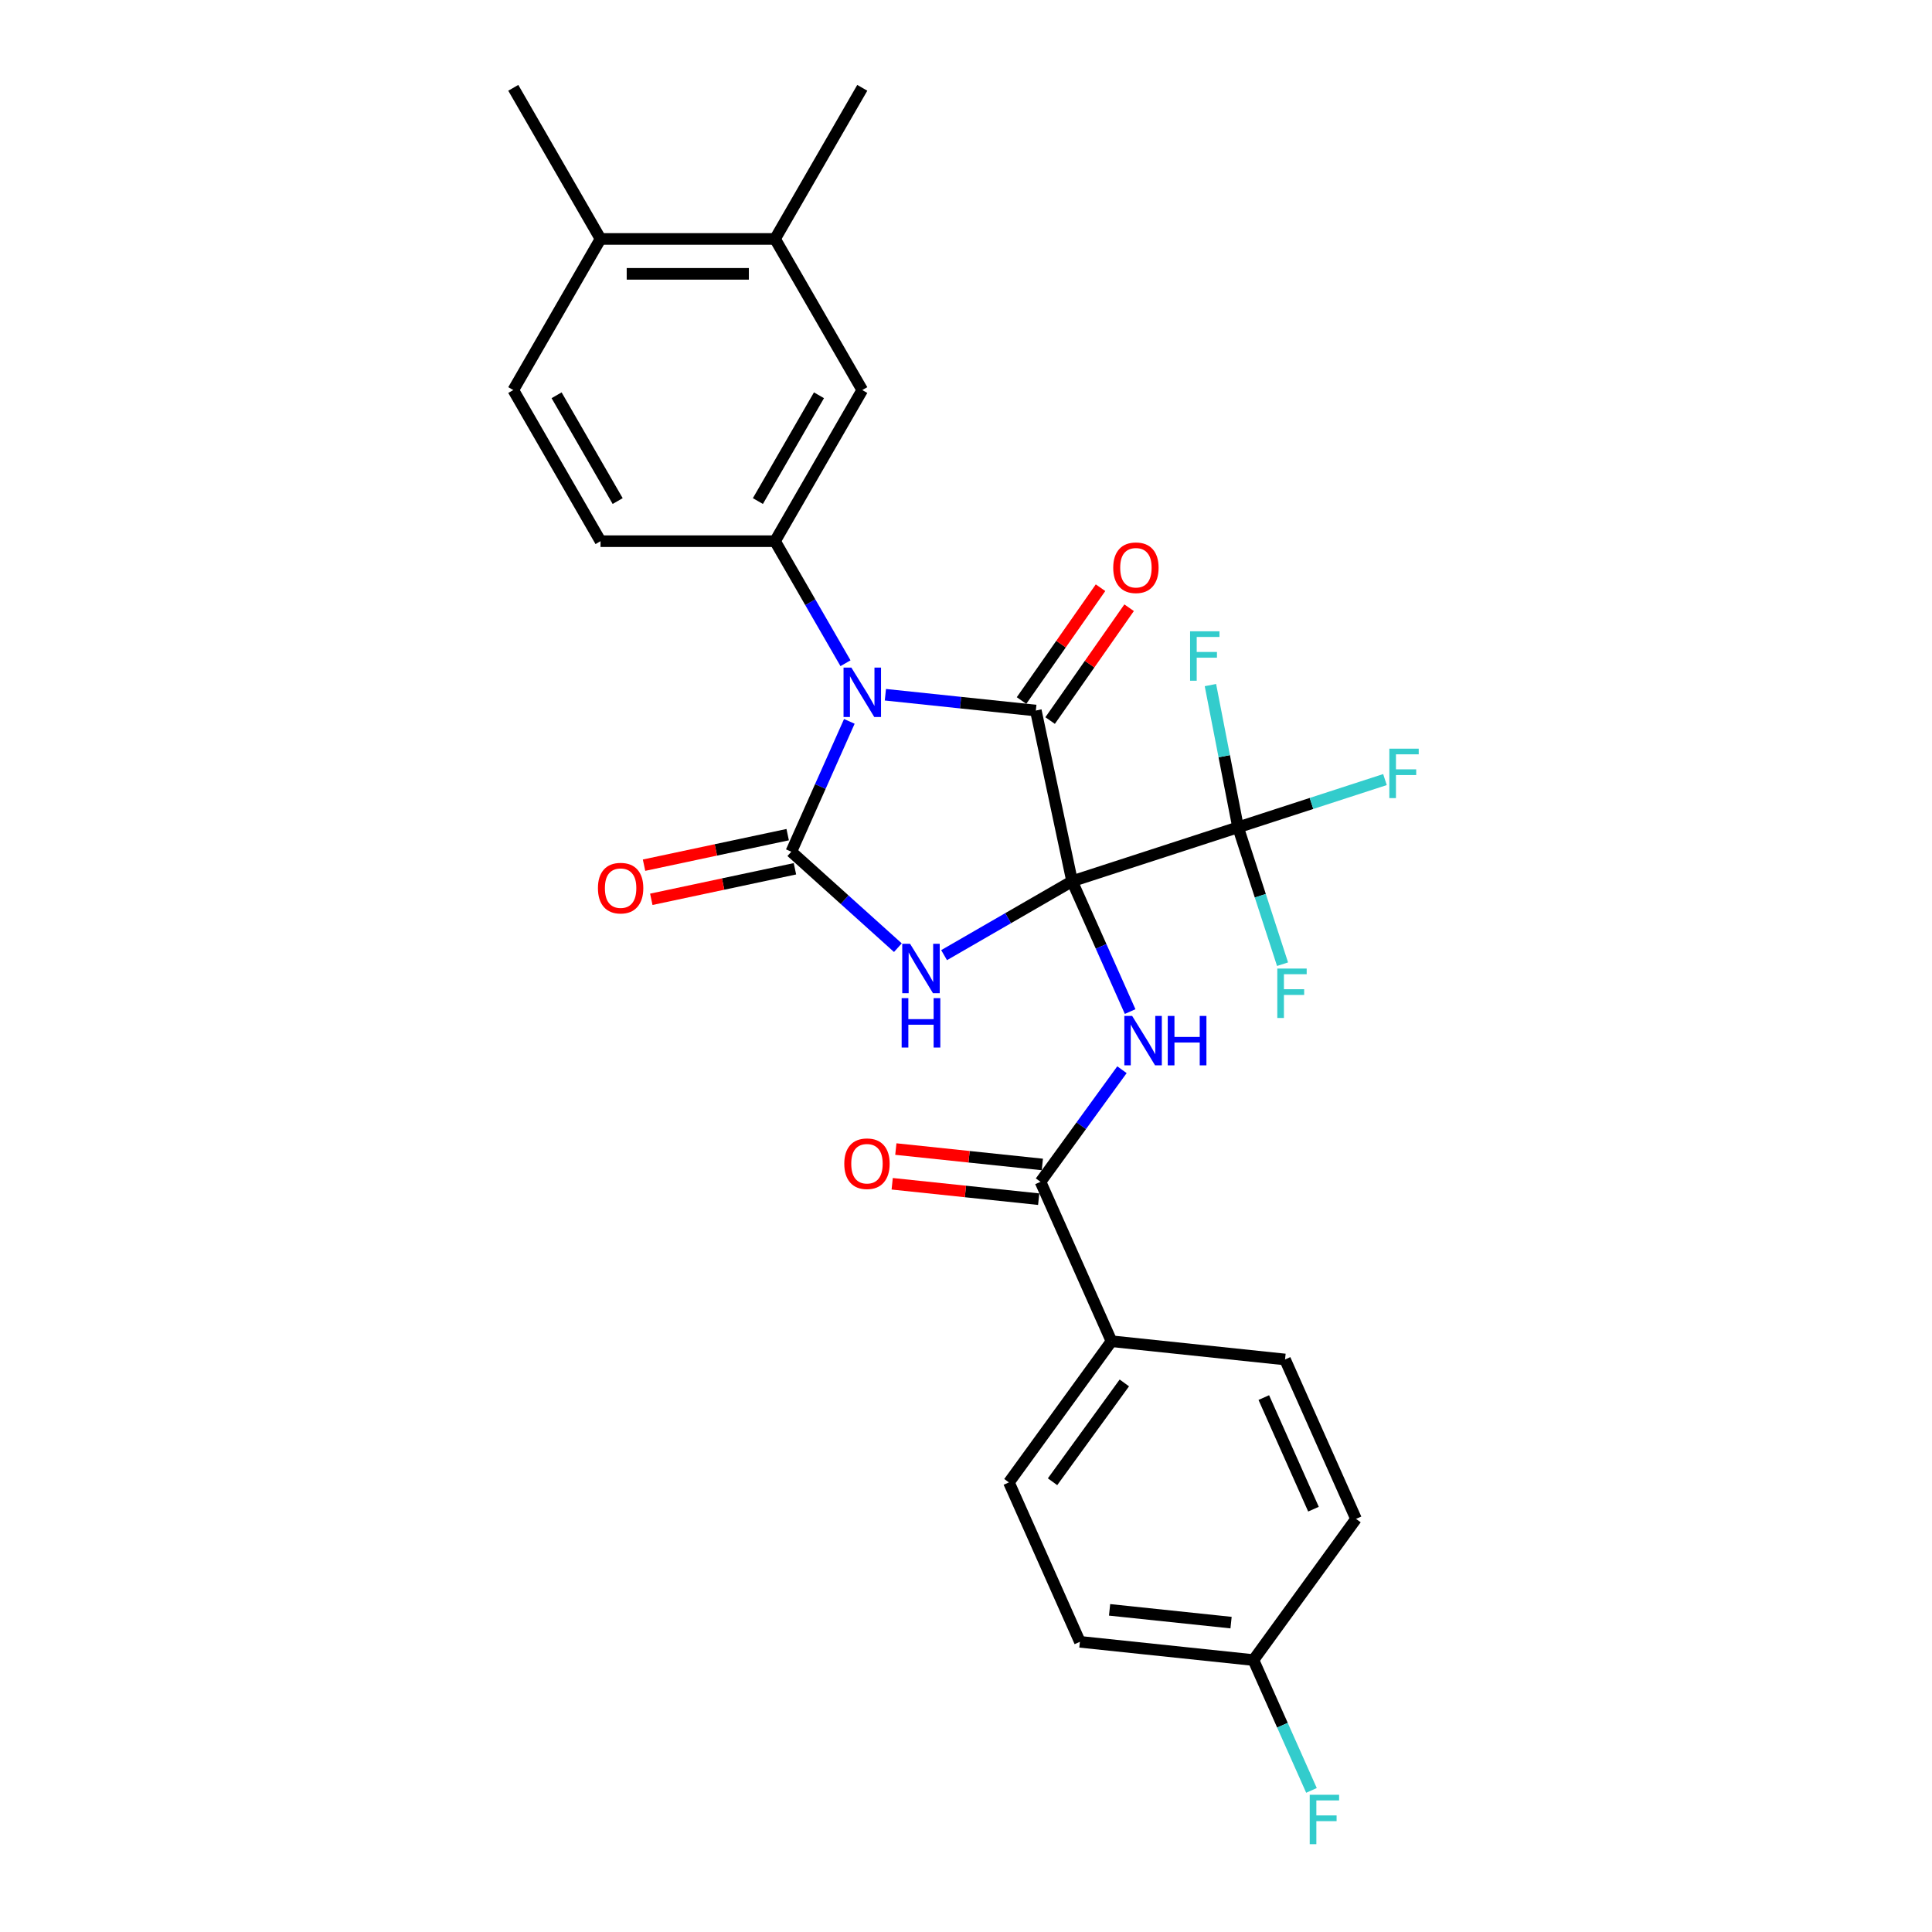 <?xml version='1.0' encoding='iso-8859-1'?>
<svg version='1.1' baseProfile='full'
              xmlns='http://www.w3.org/2000/svg'
                      xmlns:rdkit='http://www.rdkit.org/xml'
                      xmlns:xlink='http://www.w3.org/1999/xlink'
                  xml:space='preserve'
width='1000px' height='1000px' viewBox='0 0 1000 1000'>
<!-- END OF HEADER -->
<rect style='opacity:1.0;fill:#FFFFFF;stroke:none' width='1000' height='1000' x='0' y='0'> </rect>
<path class='bond-1' d='M 554.921,456.124 L 521.79,475.252' style='fill:none;fill-rule:evenodd;stroke:#000000;stroke-width:6px;stroke-linecap:butt;stroke-linejoin:miter;stroke-opacity:1' />
<path class='bond-1' d='M 521.79,475.252 L 488.659,494.38' style='fill:none;fill-rule:evenodd;stroke:#0000FF;stroke-width:6px;stroke-linecap:butt;stroke-linejoin:miter;stroke-opacity:1' />
<path class='bond-2' d='M 554.921,456.124 L 536.142,367.776' style='fill:none;fill-rule:evenodd;stroke:#000000;stroke-width:6px;stroke-linecap:butt;stroke-linejoin:miter;stroke-opacity:1' />
<path class='bond-4' d='M 554.921,456.124 L 569.939,489.856' style='fill:none;fill-rule:evenodd;stroke:#000000;stroke-width:6px;stroke-linecap:butt;stroke-linejoin:miter;stroke-opacity:1' />
<path class='bond-4' d='M 569.939,489.856 L 584.958,523.588' style='fill:none;fill-rule:evenodd;stroke:#0000FF;stroke-width:6px;stroke-linecap:butt;stroke-linejoin:miter;stroke-opacity:1' />
<path class='bond-5' d='M 554.921,456.124 L 640.821,428.213' style='fill:none;fill-rule:evenodd;stroke:#000000;stroke-width:6px;stroke-linecap:butt;stroke-linejoin:miter;stroke-opacity:1' />
<path class='bond-0' d='M 458.274,359.592 L 497.208,363.684' style='fill:none;fill-rule:evenodd;stroke:#0000FF;stroke-width:6px;stroke-linecap:butt;stroke-linejoin:miter;stroke-opacity:1' />
<path class='bond-0' d='M 497.208,363.684 L 536.142,367.776' style='fill:none;fill-rule:evenodd;stroke:#000000;stroke-width:6px;stroke-linecap:butt;stroke-linejoin:miter;stroke-opacity:1' />
<path class='bond-6' d='M 437.628,343.288 L 419.392,311.702' style='fill:none;fill-rule:evenodd;stroke:#0000FF;stroke-width:6px;stroke-linecap:butt;stroke-linejoin:miter;stroke-opacity:1' />
<path class='bond-6' d='M 419.392,311.702 L 401.155,280.115' style='fill:none;fill-rule:evenodd;stroke:#000000;stroke-width:6px;stroke-linecap:butt;stroke-linejoin:miter;stroke-opacity:1' />
<path class='bond-28' d='M 439.616,373.383 L 424.597,407.115' style='fill:none;fill-rule:evenodd;stroke:#0000FF;stroke-width:6px;stroke-linecap:butt;stroke-linejoin:miter;stroke-opacity:1' />
<path class='bond-28' d='M 424.597,407.115 L 409.579,440.848' style='fill:none;fill-rule:evenodd;stroke:#000000;stroke-width:6px;stroke-linecap:butt;stroke-linejoin:miter;stroke-opacity:1' />
<path class='bond-3' d='M 464.742,490.517 L 437.16,465.682' style='fill:none;fill-rule:evenodd;stroke:#0000FF;stroke-width:6px;stroke-linecap:butt;stroke-linejoin:miter;stroke-opacity:1' />
<path class='bond-3' d='M 437.16,465.682 L 409.579,440.848' style='fill:none;fill-rule:evenodd;stroke:#000000;stroke-width:6px;stroke-linecap:butt;stroke-linejoin:miter;stroke-opacity:1' />
<path class='bond-10' d='M 543.541,372.957 L 563.985,343.758' style='fill:none;fill-rule:evenodd;stroke:#000000;stroke-width:6px;stroke-linecap:butt;stroke-linejoin:miter;stroke-opacity:1' />
<path class='bond-10' d='M 563.985,343.758 L 584.429,314.558' style='fill:none;fill-rule:evenodd;stroke:#FF0000;stroke-width:6px;stroke-linecap:butt;stroke-linejoin:miter;stroke-opacity:1' />
<path class='bond-10' d='M 528.743,362.596 L 549.187,333.397' style='fill:none;fill-rule:evenodd;stroke:#000000;stroke-width:6px;stroke-linecap:butt;stroke-linejoin:miter;stroke-opacity:1' />
<path class='bond-10' d='M 549.187,333.397 L 569.632,304.197' style='fill:none;fill-rule:evenodd;stroke:#FF0000;stroke-width:6px;stroke-linecap:butt;stroke-linejoin:miter;stroke-opacity:1' />
<path class='bond-9' d='M 407.701,432.013 L 370.527,439.914' style='fill:none;fill-rule:evenodd;stroke:#000000;stroke-width:6px;stroke-linecap:butt;stroke-linejoin:miter;stroke-opacity:1' />
<path class='bond-9' d='M 370.527,439.914 L 333.354,447.816' style='fill:none;fill-rule:evenodd;stroke:#FF0000;stroke-width:6px;stroke-linecap:butt;stroke-linejoin:miter;stroke-opacity:1' />
<path class='bond-9' d='M 411.457,449.682 L 374.283,457.584' style='fill:none;fill-rule:evenodd;stroke:#000000;stroke-width:6px;stroke-linecap:butt;stroke-linejoin:miter;stroke-opacity:1' />
<path class='bond-9' d='M 374.283,457.584 L 337.109,465.485' style='fill:none;fill-rule:evenodd;stroke:#FF0000;stroke-width:6px;stroke-linecap:butt;stroke-linejoin:miter;stroke-opacity:1' />
<path class='bond-7' d='M 580.725,553.683 L 559.646,582.695' style='fill:none;fill-rule:evenodd;stroke:#0000FF;stroke-width:6px;stroke-linecap:butt;stroke-linejoin:miter;stroke-opacity:1' />
<path class='bond-7' d='M 559.646,582.695 L 538.568,611.707' style='fill:none;fill-rule:evenodd;stroke:#000000;stroke-width:6px;stroke-linecap:butt;stroke-linejoin:miter;stroke-opacity:1' />
<path class='bond-16' d='M 640.821,428.213 L 678.839,415.86' style='fill:none;fill-rule:evenodd;stroke:#000000;stroke-width:6px;stroke-linecap:butt;stroke-linejoin:miter;stroke-opacity:1' />
<path class='bond-16' d='M 678.839,415.86 L 716.858,403.507' style='fill:none;fill-rule:evenodd;stroke:#33CCCC;stroke-width:6px;stroke-linecap:butt;stroke-linejoin:miter;stroke-opacity:1' />
<path class='bond-17' d='M 640.821,428.213 L 633.667,391.406' style='fill:none;fill-rule:evenodd;stroke:#000000;stroke-width:6px;stroke-linecap:butt;stroke-linejoin:miter;stroke-opacity:1' />
<path class='bond-17' d='M 633.667,391.406 L 626.514,354.598' style='fill:none;fill-rule:evenodd;stroke:#33CCCC;stroke-width:6px;stroke-linecap:butt;stroke-linejoin:miter;stroke-opacity:1' />
<path class='bond-18' d='M 640.821,428.213 L 652.332,463.639' style='fill:none;fill-rule:evenodd;stroke:#000000;stroke-width:6px;stroke-linecap:butt;stroke-linejoin:miter;stroke-opacity:1' />
<path class='bond-18' d='M 652.332,463.639 L 663.842,499.066' style='fill:none;fill-rule:evenodd;stroke:#33CCCC;stroke-width:6px;stroke-linecap:butt;stroke-linejoin:miter;stroke-opacity:1' />
<path class='bond-8' d='M 401.155,280.115 L 446.316,201.895' style='fill:none;fill-rule:evenodd;stroke:#000000;stroke-width:6px;stroke-linecap:butt;stroke-linejoin:miter;stroke-opacity:1' />
<path class='bond-8' d='M 392.285,259.35 L 423.898,204.596' style='fill:none;fill-rule:evenodd;stroke:#000000;stroke-width:6px;stroke-linecap:butt;stroke-linejoin:miter;stroke-opacity:1' />
<path class='bond-13' d='M 401.155,280.115 L 310.834,280.115' style='fill:none;fill-rule:evenodd;stroke:#000000;stroke-width:6px;stroke-linecap:butt;stroke-linejoin:miter;stroke-opacity:1' />
<path class='bond-12' d='M 538.568,611.707 L 575.305,694.219' style='fill:none;fill-rule:evenodd;stroke:#000000;stroke-width:6px;stroke-linecap:butt;stroke-linejoin:miter;stroke-opacity:1' />
<path class='bond-14' d='M 539.512,602.724 L 501.599,598.74' style='fill:none;fill-rule:evenodd;stroke:#000000;stroke-width:6px;stroke-linecap:butt;stroke-linejoin:miter;stroke-opacity:1' />
<path class='bond-14' d='M 501.599,598.74 L 463.686,594.755' style='fill:none;fill-rule:evenodd;stroke:#FF0000;stroke-width:6px;stroke-linecap:butt;stroke-linejoin:miter;stroke-opacity:1' />
<path class='bond-14' d='M 537.624,620.69 L 499.711,616.705' style='fill:none;fill-rule:evenodd;stroke:#000000;stroke-width:6px;stroke-linecap:butt;stroke-linejoin:miter;stroke-opacity:1' />
<path class='bond-14' d='M 499.711,616.705 L 461.798,612.72' style='fill:none;fill-rule:evenodd;stroke:#FF0000;stroke-width:6px;stroke-linecap:butt;stroke-linejoin:miter;stroke-opacity:1' />
<path class='bond-11' d='M 446.316,201.895 L 401.155,123.675' style='fill:none;fill-rule:evenodd;stroke:#000000;stroke-width:6px;stroke-linecap:butt;stroke-linejoin:miter;stroke-opacity:1' />
<path class='bond-26' d='M 401.155,123.675 L 446.316,45.455' style='fill:none;fill-rule:evenodd;stroke:#000000;stroke-width:6px;stroke-linecap:butt;stroke-linejoin:miter;stroke-opacity:1' />
<path class='bond-30' d='M 401.155,123.675 L 310.834,123.675' style='fill:none;fill-rule:evenodd;stroke:#000000;stroke-width:6px;stroke-linecap:butt;stroke-linejoin:miter;stroke-opacity:1' />
<path class='bond-30' d='M 387.607,141.739 L 324.382,141.739' style='fill:none;fill-rule:evenodd;stroke:#000000;stroke-width:6px;stroke-linecap:butt;stroke-linejoin:miter;stroke-opacity:1' />
<path class='bond-20' d='M 575.305,694.219 L 522.216,767.29' style='fill:none;fill-rule:evenodd;stroke:#000000;stroke-width:6px;stroke-linecap:butt;stroke-linejoin:miter;stroke-opacity:1' />
<path class='bond-20' d='M 581.956,715.798 L 544.793,766.948' style='fill:none;fill-rule:evenodd;stroke:#000000;stroke-width:6px;stroke-linecap:butt;stroke-linejoin:miter;stroke-opacity:1' />
<path class='bond-21' d='M 575.305,694.219 L 665.131,703.66' style='fill:none;fill-rule:evenodd;stroke:#000000;stroke-width:6px;stroke-linecap:butt;stroke-linejoin:miter;stroke-opacity:1' />
<path class='bond-19' d='M 310.834,280.115 L 265.674,201.895' style='fill:none;fill-rule:evenodd;stroke:#000000;stroke-width:6px;stroke-linecap:butt;stroke-linejoin:miter;stroke-opacity:1' />
<path class='bond-19' d='M 319.704,259.35 L 288.092,204.596' style='fill:none;fill-rule:evenodd;stroke:#000000;stroke-width:6px;stroke-linecap:butt;stroke-linejoin:miter;stroke-opacity:1' />
<path class='bond-15' d='M 310.834,123.675 L 265.674,201.895' style='fill:none;fill-rule:evenodd;stroke:#000000;stroke-width:6px;stroke-linecap:butt;stroke-linejoin:miter;stroke-opacity:1' />
<path class='bond-27' d='M 310.834,123.675 L 265.674,45.455' style='fill:none;fill-rule:evenodd;stroke:#000000;stroke-width:6px;stroke-linecap:butt;stroke-linejoin:miter;stroke-opacity:1' />
<path class='bond-24' d='M 522.216,767.29 L 558.952,849.803' style='fill:none;fill-rule:evenodd;stroke:#000000;stroke-width:6px;stroke-linecap:butt;stroke-linejoin:miter;stroke-opacity:1' />
<path class='bond-23' d='M 665.131,703.66 L 701.868,786.173' style='fill:none;fill-rule:evenodd;stroke:#000000;stroke-width:6px;stroke-linecap:butt;stroke-linejoin:miter;stroke-opacity:1' />
<path class='bond-23' d='M 654.139,723.385 L 679.855,781.143' style='fill:none;fill-rule:evenodd;stroke:#000000;stroke-width:6px;stroke-linecap:butt;stroke-linejoin:miter;stroke-opacity:1' />
<path class='bond-22' d='M 648.779,859.244 L 701.868,786.173' style='fill:none;fill-rule:evenodd;stroke:#000000;stroke-width:6px;stroke-linecap:butt;stroke-linejoin:miter;stroke-opacity:1' />
<path class='bond-25' d='M 648.779,859.244 L 663.797,892.976' style='fill:none;fill-rule:evenodd;stroke:#000000;stroke-width:6px;stroke-linecap:butt;stroke-linejoin:miter;stroke-opacity:1' />
<path class='bond-25' d='M 663.797,892.976 L 678.816,926.709' style='fill:none;fill-rule:evenodd;stroke:#33CCCC;stroke-width:6px;stroke-linecap:butt;stroke-linejoin:miter;stroke-opacity:1' />
<path class='bond-29' d='M 648.779,859.244 L 558.952,849.803' style='fill:none;fill-rule:evenodd;stroke:#000000;stroke-width:6px;stroke-linecap:butt;stroke-linejoin:miter;stroke-opacity:1' />
<path class='bond-29' d='M 637.193,839.862 L 574.315,833.254' style='fill:none;fill-rule:evenodd;stroke:#000000;stroke-width:6px;stroke-linecap:butt;stroke-linejoin:miter;stroke-opacity:1' />
<path  class='atom-1' d='M 440.662 345.546
L 449.043 359.094
Q 449.874 360.431, 451.211 362.851
Q 452.548 365.272, 452.62 365.416
L 452.62 345.546
L 456.016 345.546
L 456.016 371.125
L 452.512 371.125
L 443.516 356.312
Q 442.468 354.578, 441.348 352.591
Q 440.264 350.604, 439.939 349.99
L 439.939 371.125
L 436.615 371.125
L 436.615 345.546
L 440.662 345.546
' fill='#0000FF'/>
<path  class='atom-2' d='M 471.046 488.495
L 479.428 502.043
Q 480.259 503.38, 481.596 505.8
Q 482.932 508.221, 483.005 508.365
L 483.005 488.495
L 486.401 488.495
L 486.401 514.074
L 482.896 514.074
L 473.9 499.261
Q 472.853 497.527, 471.733 495.54
Q 470.649 493.553, 470.324 492.938
L 470.324 514.074
L 467 514.074
L 467 488.495
L 471.046 488.495
' fill='#0000FF'/>
<path  class='atom-2' d='M 466.693 516.631
L 470.161 516.631
L 470.161 527.506
L 483.24 527.506
L 483.24 516.631
L 486.708 516.631
L 486.708 542.21
L 483.24 542.21
L 483.24 530.396
L 470.161 530.396
L 470.161 542.21
L 466.693 542.21
L 466.693 516.631
' fill='#0000FF'/>
<path  class='atom-5' d='M 586.003 525.846
L 594.385 539.395
Q 595.216 540.731, 596.553 543.152
Q 597.89 545.573, 597.962 545.717
L 597.962 525.846
L 601.358 525.846
L 601.358 551.425
L 597.853 551.425
L 588.857 536.613
Q 587.81 534.879, 586.69 532.891
Q 585.606 530.904, 585.281 530.29
L 585.281 551.425
L 581.957 551.425
L 581.957 525.846
L 586.003 525.846
' fill='#0000FF'/>
<path  class='atom-5' d='M 604.429 525.846
L 607.897 525.846
L 607.897 536.721
L 620.976 536.721
L 620.976 525.846
L 624.444 525.846
L 624.444 551.425
L 620.976 551.425
L 620.976 539.611
L 607.897 539.611
L 607.897 551.425
L 604.429 551.425
L 604.429 525.846
' fill='#0000FF'/>
<path  class='atom-10' d='M 309.49 459.699
Q 309.49 453.557, 312.525 450.125
Q 315.56 446.692, 321.232 446.692
Q 326.904 446.692, 329.939 450.125
Q 332.973 453.557, 332.973 459.699
Q 332.973 465.913, 329.902 469.453
Q 326.832 472.958, 321.232 472.958
Q 315.596 472.958, 312.525 469.453
Q 309.49 465.949, 309.49 459.699
M 321.232 470.067
Q 325.134 470.067, 327.229 467.466
Q 329.361 464.829, 329.361 459.699
Q 329.361 454.677, 327.229 452.148
Q 325.134 449.583, 321.232 449.583
Q 317.33 449.583, 315.198 452.112
Q 313.103 454.641, 313.103 459.699
Q 313.103 464.865, 315.198 467.466
Q 317.33 470.067, 321.232 470.067
' fill='#FF0000'/>
<path  class='atom-11' d='M 576.204 293.861
Q 576.204 287.719, 579.239 284.287
Q 582.274 280.855, 587.946 280.855
Q 593.618 280.855, 596.653 284.287
Q 599.687 287.719, 599.687 293.861
Q 599.687 300.075, 596.617 303.615
Q 593.546 307.12, 587.946 307.12
Q 582.31 307.12, 579.239 303.615
Q 576.204 300.111, 576.204 293.861
M 587.946 304.23
Q 591.848 304.23, 593.943 301.628
Q 596.075 298.991, 596.075 293.861
Q 596.075 288.839, 593.943 286.31
Q 591.848 283.745, 587.946 283.745
Q 584.044 283.745, 581.912 286.274
Q 579.817 288.803, 579.817 293.861
Q 579.817 299.027, 581.912 301.628
Q 584.044 304.23, 587.946 304.23
' fill='#FF0000'/>
<path  class='atom-15' d='M 437 602.338
Q 437 596.196, 440.035 592.764
Q 443.07 589.332, 448.742 589.332
Q 454.414 589.332, 457.449 592.764
Q 460.484 596.196, 460.484 602.338
Q 460.484 608.552, 457.413 612.093
Q 454.342 615.597, 448.742 615.597
Q 443.106 615.597, 440.035 612.093
Q 437 608.588, 437 602.338
M 448.742 612.707
Q 452.644 612.707, 454.739 610.106
Q 456.871 607.468, 456.871 602.338
Q 456.871 597.316, 454.739 594.787
Q 452.644 592.222, 448.742 592.222
Q 444.84 592.222, 442.709 594.751
Q 440.613 597.28, 440.613 602.338
Q 440.613 607.505, 442.709 610.106
Q 444.84 612.707, 448.742 612.707
' fill='#FF0000'/>
<path  class='atom-17' d='M 719.116 387.513
L 734.326 387.513
L 734.326 390.439
L 722.548 390.439
L 722.548 398.207
L 733.026 398.207
L 733.026 401.169
L 722.548 401.169
L 722.548 413.092
L 719.116 413.092
L 719.116 387.513
' fill='#33CCCC'/>
<path  class='atom-18' d='M 615.984 326.762
L 631.194 326.762
L 631.194 329.688
L 619.416 329.688
L 619.416 337.456
L 629.894 337.456
L 629.894 340.418
L 619.416 340.418
L 619.416 352.34
L 615.984 352.34
L 615.984 326.762
' fill='#33CCCC'/>
<path  class='atom-19' d='M 661.127 501.324
L 676.337 501.324
L 676.337 504.25
L 664.559 504.25
L 664.559 512.018
L 675.036 512.018
L 675.036 514.98
L 664.559 514.98
L 664.559 526.903
L 661.127 526.903
L 661.127 501.324
' fill='#33CCCC'/>
<path  class='atom-26' d='M 677.91 928.967
L 693.12 928.967
L 693.12 931.893
L 681.343 931.893
L 681.343 939.661
L 691.82 939.661
L 691.82 942.623
L 681.343 942.623
L 681.343 954.545
L 677.91 954.545
L 677.91 928.967
' fill='#33CCCC'/>
</svg>
